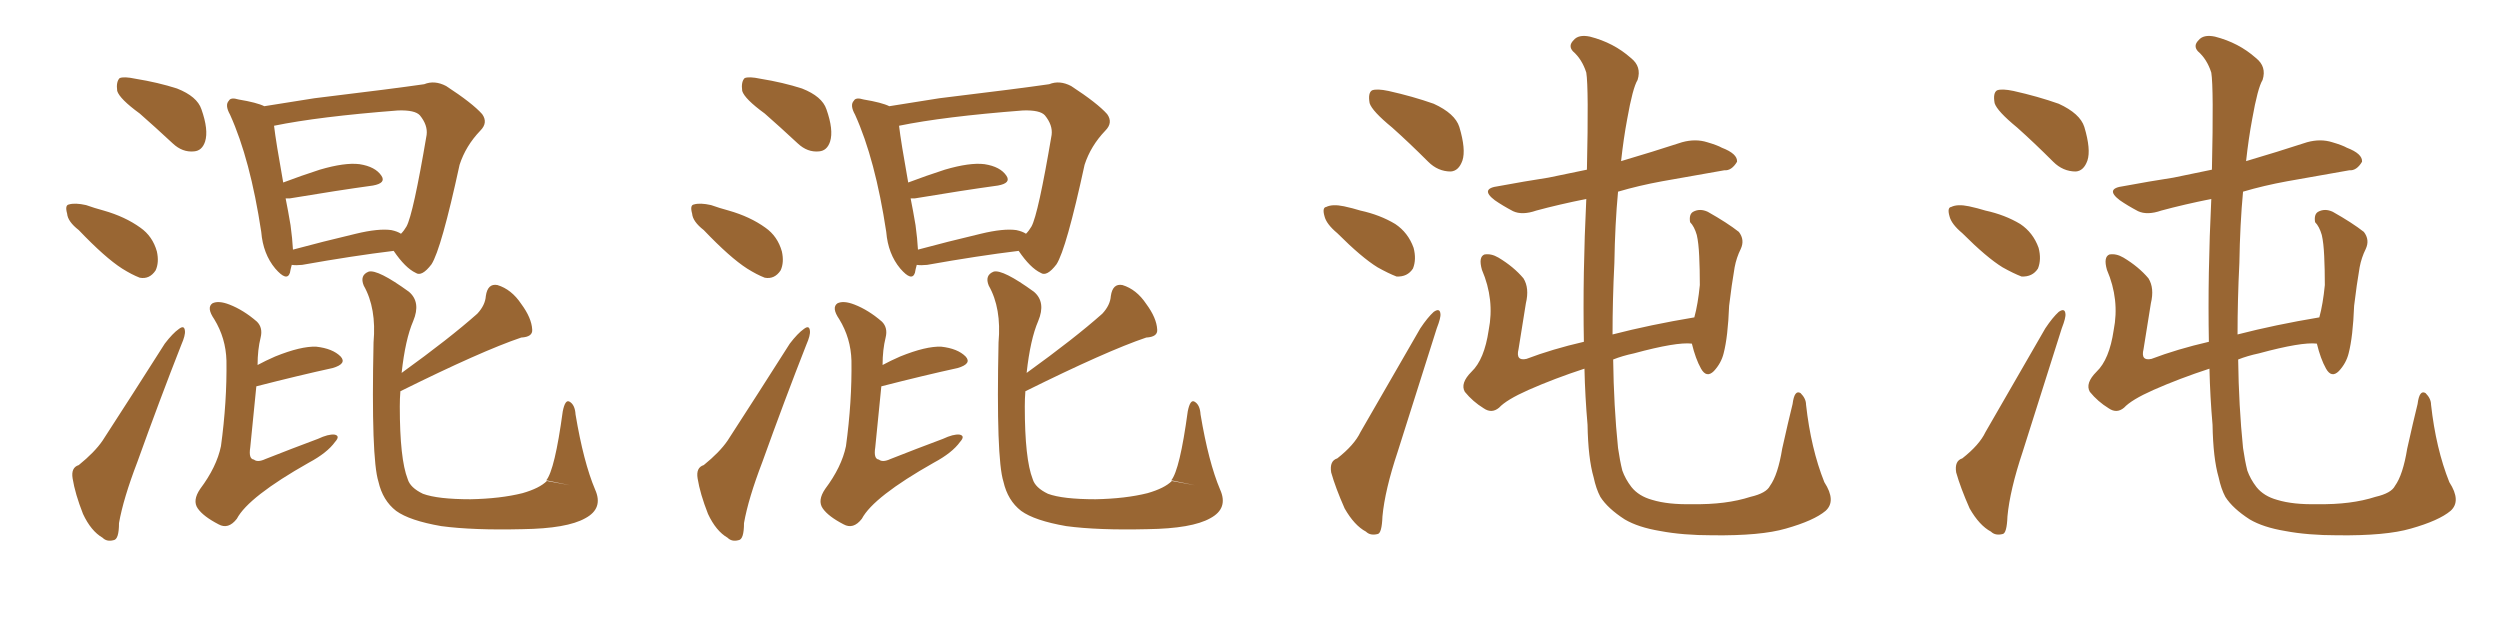 <svg xmlns="http://www.w3.org/2000/svg" xmlns:xlink="http://www.w3.org/1999/xlink" width="600" height="150"><path fill="#996633" padding="10" d="M33.54 27.25L33.54 27.25Q28.71 23.73 28.13 21.83L28.13 21.83Q27.83 19.63 28.71 18.75L28.71 18.75Q29.74 18.31 32.52 18.90L32.52 18.90Q37.94 19.78 42.48 21.24L42.48 21.24Q47.31 23.14 48.34 26.22L48.34 26.22Q50.10 31.20 49.22 33.98L49.22 33.98Q48.49 36.18 46.58 36.33L46.58 36.33Q43.80 36.62 41.46 34.42L41.46 34.42Q37.21 30.47 33.54 27.25ZM18.90 55.22L18.90 55.22Q16.26 53.17 16.11 51.27L16.11 51.27Q15.53 49.22 16.55 49.07L16.55 49.07Q18.02 48.63 20.65 49.22L20.65 49.22Q22.71 49.95 24.90 50.54L24.90 50.54Q30.03 52.00 33.69 54.64L33.69 54.64Q36.62 56.69 37.65 60.35L37.65 60.35Q38.23 62.99 37.35 64.89L37.35 64.89Q35.89 67.09 33.54 66.65L33.54 66.65Q31.64 65.92 29.30 64.45L29.30 64.45Q25.20 61.82 18.90 55.22ZM18.90 111.62L18.90 111.62Q22.71 108.54 24.61 105.76L24.61 105.76Q31.64 94.92 39.55 82.47L39.55 82.47Q41.46 79.98 42.92 78.96L42.92 78.96Q44.24 77.93 44.38 79.39L44.38 79.39Q44.53 80.42 43.51 82.76L43.51 82.76Q38.38 95.80 32.96 110.89L32.96 110.89Q29.59 119.68 28.56 125.54L28.56 125.54Q28.56 129.49 27.25 129.64L27.25 129.64Q25.63 130.08 24.61 129.05L24.61 129.05Q21.83 127.44 19.92 123.34L19.92 123.34Q18.02 118.51 17.43 114.84L17.43 114.84Q16.99 112.21 18.90 111.62ZM94.48 60.21L94.48 60.21Q84.81 61.38 72.51 63.57L72.51 63.57Q71.04 63.72 70.02 63.57L70.02 63.57Q69.73 64.60 69.58 65.48L69.58 65.48Q68.85 67.68 66.06 64.45L66.06 64.45Q63.13 60.94 62.70 55.66L62.70 55.66Q60.06 38.23 55.22 27.54L55.22 27.54Q53.91 25.20 54.93 24.17L54.93 24.17Q55.37 23.29 57.28 23.88L57.28 23.88Q61.67 24.61 63.43 25.49L63.43 25.49Q68.85 24.61 75.44 23.58L75.44 23.58Q84.81 22.41 91.99 21.53L91.99 21.53Q97.71 20.80 101.81 20.21L101.81 20.21Q104.30 19.19 107.08 20.65L107.08 20.65Q113.38 24.76 115.72 27.39L115.72 27.39Q117.19 29.44 115.28 31.35L115.28 31.35Q111.77 35.01 110.30 39.55L110.30 39.55L110.30 39.55Q105.91 59.77 103.56 63.43L103.56 63.43Q101.22 66.50 99.76 65.48L99.76 65.48Q97.27 64.31 94.48 60.21ZM69.73 54.05L69.73 54.05Q70.17 57.28 70.31 59.91L70.31 59.91Q77.34 58.01 85.40 56.10L85.40 56.10Q90.82 54.79 93.90 55.22L93.90 55.22Q95.36 55.52 96.24 56.10L96.24 56.10Q96.97 55.37 97.56 54.35L97.56 54.35Q99.17 51.42 102.39 32.37L102.39 32.37Q102.69 30.03 100.78 27.69L100.78 27.69Q99.61 26.37 95.51 26.51L95.51 26.51Q76.46 27.98 65.77 30.18L65.77 30.18Q66.21 33.98 67.97 43.80L67.97 43.80Q72.22 42.19 76.76 40.72L76.76 40.72Q82.76 38.96 86.28 39.40L86.28 39.40Q90.09 39.99 91.55 42.19L91.55 42.19Q92.72 43.95 89.50 44.53L89.50 44.53Q81.01 45.70 69.58 47.61L69.58 47.61Q68.99 47.61 68.55 47.61L68.55 47.61Q69.14 50.54 69.73 54.05ZM61.82 87.60L61.82 87.60Q63.72 86.57 66.06 85.55L66.06 85.55Q72.22 83.06 75.88 83.20L75.88 83.20Q79.83 83.64 81.74 85.55L81.74 85.55Q83.35 87.30 79.83 88.33L79.83 88.33Q71.78 90.09 61.52 92.72L61.52 92.72Q60.94 98.44 60.06 107.37L60.06 107.37Q59.62 110.16 60.94 110.30L60.94 110.30Q61.82 111.04 63.72 110.16L63.72 110.16Q70.02 107.67 76.32 105.32L76.32 105.32Q78.81 104.15 80.27 104.30L80.27 104.30Q81.74 104.59 80.42 106.05L80.42 106.05Q78.52 108.69 74.12 111.04L74.12 111.04Q59.62 119.24 56.84 124.51L56.84 124.51Q54.79 127.15 52.44 125.83L52.44 125.83Q48.78 123.93 47.46 122.02L47.46 122.02Q46.14 120.12 48.05 117.33L48.05 117.33Q52.00 112.06 53.03 107.08L53.03 107.08Q54.49 96.39 54.35 86.57L54.35 86.57Q54.20 81.15 51.42 76.61L51.42 76.61Q49.51 73.83 50.98 72.80L50.98 72.80Q52.44 72.07 55.08 73.10L55.08 73.10Q58.45 74.41 61.67 77.20L61.67 77.20Q63.13 78.66 62.55 81.01L62.55 81.01Q61.82 83.94 61.82 87.60ZM96.39 89.50L96.39 89.50L96.39 89.50Q107.96 81.15 114.55 75.29L114.55 75.29Q116.46 73.24 116.60 71.04L116.60 71.04Q117.04 67.97 119.38 68.41L119.38 68.41Q122.75 69.43 125.10 72.95L125.10 72.95Q127.59 76.32 127.73 79.10L127.73 79.10Q127.88 80.86 125.10 81.01L125.10 81.01Q115.58 84.23 96.09 93.90L96.09 93.90Q95.95 95.65 95.95 97.56L95.95 97.56Q95.95 110.16 97.85 114.99L97.85 114.99Q98.44 117.04 101.51 118.51L101.51 118.51Q105.03 119.82 112.94 119.82L112.94 119.82Q120.12 119.68 125.39 118.36L125.39 118.36Q129.49 117.19 131.25 115.43L131.25 115.43L136.82 116.46L131.10 115.28Q133.15 112.79 135.06 98.73L135.06 98.73Q135.64 95.80 136.67 96.39L136.67 96.39Q137.99 97.12 138.13 99.46L138.13 99.46Q140.04 110.89 142.82 117.48L142.82 117.48Q144.87 122.02 140.48 124.37L140.48 124.37Q136.08 126.86 125.39 127.00L125.39 127.00Q113.53 127.29 105.91 126.27L105.91 126.27Q98.29 124.95 95.07 122.61L95.07 122.61Q91.85 120.12 90.82 115.58L90.82 115.58Q89.06 110.01 89.65 82.18L89.65 82.18Q90.38 73.97 87.30 68.55L87.30 68.55Q86.28 66.06 88.48 65.19L88.48 65.19Q90.67 64.60 98.14 70.02L98.14 70.02Q101.07 72.51 99.17 77.05L99.17 77.05Q97.27 81.45 96.39 89.50ZM183.54 27.25L183.54 27.25Q178.71 23.73 178.13 21.83L178.13 21.83Q177.83 19.63 178.71 18.75L178.71 18.75Q179.74 18.31 182.52 18.90L182.52 18.90Q187.94 19.78 192.48 21.24L192.48 21.24Q197.31 23.14 198.34 26.22L198.34 26.22Q200.10 31.20 199.22 33.98L199.22 33.98Q198.49 36.18 196.58 36.33L196.58 36.33Q193.80 36.62 191.46 34.42L191.46 34.42Q187.21 30.47 183.54 27.25ZM168.90 55.22L168.90 55.22Q166.26 53.17 166.11 51.27L166.11 51.27Q165.53 49.22 166.55 49.07L166.55 49.07Q168.02 48.63 170.65 49.22L170.65 49.22Q172.71 49.95 174.90 50.54L174.90 50.54Q180.03 52.00 183.69 54.64L183.69 54.64Q186.62 56.69 187.65 60.35L187.65 60.35Q188.23 62.99 187.35 64.89L187.35 64.89Q185.89 67.09 183.54 66.65L183.54 66.65Q181.64 65.92 179.30 64.45L179.30 64.45Q175.20 61.82 168.90 55.22ZM168.90 111.62L168.90 111.62Q172.71 108.54 174.61 105.76L174.61 105.76Q181.64 94.92 189.55 82.47L189.55 82.47Q191.46 79.98 192.92 78.96L192.92 78.96Q194.24 77.93 194.38 79.39L194.38 79.39Q194.53 80.42 193.51 82.76L193.51 82.76Q188.38 95.80 182.96 110.89L182.96 110.89Q179.59 119.68 178.56 125.54L178.56 125.54Q178.56 129.49 177.25 129.64L177.25 129.64Q175.63 130.08 174.61 129.05L174.61 129.05Q171.83 127.44 169.92 123.34L169.92 123.34Q168.02 118.51 167.43 114.84L167.43 114.84Q166.99 112.21 168.90 111.62ZM244.48 60.21L244.48 60.21Q234.81 61.38 222.51 63.57L222.51 63.57Q221.04 63.72 220.02 63.57L220.02 63.57Q219.73 64.60 219.58 65.48L219.58 65.48Q218.85 67.68 216.06 64.45L216.06 64.45Q213.13 60.94 212.70 55.66L212.70 55.66Q210.06 38.23 205.22 27.54L205.22 27.54Q203.91 25.20 204.93 24.17L204.93 24.17Q205.37 23.29 207.28 23.88L207.28 23.88Q211.67 24.61 213.43 25.49L213.43 25.49Q218.85 24.61 225.44 23.58L225.44 23.58Q234.81 22.41 241.99 21.53L241.99 21.53Q247.71 20.80 251.81 20.21L251.81 20.21Q254.30 19.19 257.08 20.65L257.08 20.65Q263.38 24.76 265.72 27.39L265.72 27.39Q267.19 29.44 265.28 31.35L265.28 31.35Q261.77 35.01 260.30 39.55L260.30 39.55L260.30 39.55Q255.91 59.77 253.56 63.43L253.56 63.43Q251.22 66.50 249.76 65.48L249.76 65.48Q247.27 64.31 244.48 60.21ZM219.73 54.05L219.73 54.05Q220.17 57.28 220.31 59.91L220.31 59.91Q227.34 58.01 235.40 56.10L235.40 56.10Q240.82 54.79 243.90 55.22L243.90 55.22Q245.36 55.52 246.24 56.10L246.24 56.10Q246.97 55.37 247.56 54.35L247.56 54.35Q249.17 51.42 252.39 32.37L252.39 32.37Q252.69 30.03 250.78 27.69L250.78 27.69Q249.61 26.37 245.51 26.51L245.51 26.51Q226.46 27.98 215.77 30.18L215.77 30.18Q216.21 33.98 217.97 43.80L217.97 43.80Q222.22 42.19 226.76 40.72L226.76 40.72Q232.76 38.96 236.28 39.40L236.28 39.40Q240.09 39.99 241.55 42.19L241.55 42.19Q242.72 43.95 239.50 44.53L239.50 44.53Q231.01 45.70 219.58 47.61L219.58 47.61Q218.99 47.61 218.55 47.61L218.55 47.61Q219.14 50.54 219.73 54.05ZM211.82 87.60L211.82 87.60Q213.72 86.57 216.06 85.55L216.06 85.55Q222.22 83.06 225.88 83.20L225.88 83.20Q229.83 83.64 231.74 85.55L231.74 85.55Q233.35 87.30 229.83 88.33L229.83 88.33Q221.78 90.09 211.52 92.72L211.52 92.72Q210.94 98.44 210.06 107.37L210.06 107.37Q209.62 110.16 210.94 110.30L210.94 110.30Q211.82 111.04 213.72 110.16L213.72 110.16Q220.02 107.67 226.32 105.32L226.32 105.32Q228.81 104.15 230.27 104.30L230.27 104.30Q231.74 104.59 230.42 106.05L230.42 106.05Q228.52 108.69 224.12 111.04L224.12 111.04Q209.62 119.24 206.84 124.51L206.84 124.51Q204.79 127.15 202.44 125.83L202.44 125.83Q198.78 123.93 197.46 122.02L197.46 122.02Q196.14 120.12 198.05 117.33L198.05 117.33Q202.00 112.06 203.03 107.08L203.03 107.08Q204.49 96.39 204.35 86.57L204.35 86.57Q204.20 81.15 201.42 76.61L201.42 76.61Q199.51 73.83 200.98 72.80L200.98 72.80Q202.44 72.07 205.08 73.10L205.08 73.10Q208.45 74.41 211.67 77.20L211.67 77.20Q213.13 78.66 212.55 81.01L212.55 81.01Q211.82 83.94 211.82 87.60ZM246.39 89.50L246.39 89.50L246.39 89.50Q257.96 81.15 264.55 75.29L264.55 75.29Q266.46 73.24 266.60 71.04L266.60 71.04Q267.04 67.97 269.38 68.41L269.38 68.41Q272.75 69.43 275.10 72.95L275.10 72.95Q277.59 76.32 277.73 79.10L277.73 79.10Q277.88 80.86 275.10 81.01L275.10 81.01Q265.58 84.23 246.09 93.90L246.09 93.90Q245.95 95.65 245.95 97.56L245.95 97.56Q245.95 110.16 247.85 114.99L247.85 114.99Q248.44 117.04 251.51 118.51L251.51 118.51Q255.03 119.82 262.94 119.82L262.94 119.82Q270.12 119.68 275.39 118.36L275.39 118.36Q279.49 117.19 281.25 115.43L281.25 115.43L286.82 116.46L281.10 115.28Q283.15 112.79 285.06 98.73L285.06 98.73Q285.64 95.80 286.67 96.39L286.67 96.39Q287.99 97.12 288.13 99.46L288.13 99.46Q290.04 110.89 292.82 117.48L292.82 117.48Q294.87 122.02 290.48 124.37L290.48 124.37Q286.08 126.86 275.39 127.00L275.39 127.00Q263.53 127.29 255.91 126.27L255.91 126.27Q248.29 124.95 245.07 122.61L245.07 122.61Q241.85 120.12 240.82 115.58L240.82 115.58Q239.06 110.01 239.65 82.18L239.65 82.18Q240.38 73.97 237.30 68.55L237.30 68.55Q236.28 66.06 238.48 65.19L238.48 65.19Q240.67 64.60 248.14 70.02L248.14 70.02Q251.07 72.51 249.17 77.05L249.17 77.05Q247.27 81.45 246.39 89.50ZM334.13 30.62L334.13 30.62Q329.30 26.66 328.71 24.76L328.71 24.76Q328.27 22.27 329.30 21.68L329.30 21.68Q330.47 21.24 333.25 21.83L333.25 21.83Q339.11 23.14 344.09 24.90L344.09 24.90Q349.22 27.25 350.24 30.47L350.24 30.47Q351.86 35.89 350.98 38.53L350.98 38.53Q350.10 41.02 348.19 41.16L348.19 41.16Q345.12 41.16 342.77 38.82L342.77 38.82Q338.23 34.28 334.13 30.62ZM320.95 55.96L320.95 55.96Q318.31 53.76 317.87 51.86L317.87 51.86Q317.29 49.80 318.31 49.66L318.31 49.66Q319.78 48.93 322.56 49.51L322.56 49.51Q324.61 49.95 326.51 50.54L326.51 50.54Q331.20 51.56 334.86 53.76L334.86 53.76Q337.94 55.81 339.26 59.47L339.26 59.47Q339.99 62.26 339.11 64.45L339.11 64.45Q337.79 66.50 335.16 66.36L335.16 66.36Q333.25 65.63 330.62 64.16L330.62 64.16Q326.81 61.82 320.95 55.96ZM320.95 110.01L320.95 110.01Q325.05 106.79 326.51 103.71L326.51 103.71Q333.25 91.99 340.87 78.81L340.87 78.81Q342.63 76.17 344.09 74.85L344.09 74.85Q345.56 73.83 345.70 75.29L345.70 75.29Q345.85 76.17 344.82 78.81L344.82 78.81Q340.43 92.58 335.45 108.40L335.45 108.40Q332.37 117.63 331.79 123.93L331.79 123.93Q331.64 128.03 330.62 128.17L330.62 128.17Q328.86 128.61 327.83 127.59L327.83 127.59Q325.05 126.12 322.71 122.02L322.71 122.02Q320.51 117.04 319.48 113.38L319.48 113.38Q319.04 110.60 320.95 110.01ZM438.13 122.61L438.13 122.61L438.13 122.61Q435.35 124.95 428.61 126.86L428.61 126.86Q422.61 128.61 411.04 128.47L411.04 128.47Q403.86 128.47 398.44 127.44L398.44 127.44Q393.16 126.56 389.94 124.66L389.94 124.66Q385.84 122.02 384.08 119.24L384.08 119.24Q383.06 117.33 382.47 114.55L382.47 114.55Q381.15 110.01 381.01 101.95L381.01 101.95Q380.42 95.21 380.27 88.48L380.27 88.48Q373.10 90.82 366.80 93.60L366.80 93.60Q361.52 95.95 359.77 97.85L359.77 97.85Q358.01 99.32 356.10 98.00L356.10 98.00Q353.47 96.39 351.56 94.04L351.56 94.04Q350.39 91.99 353.17 89.21L353.17 89.21Q356.25 86.28 357.28 79.25L357.28 79.25Q358.74 71.92 355.66 64.75L355.66 64.75Q354.79 61.67 356.25 61.08L356.25 61.08Q357.86 60.79 359.62 61.82L359.62 61.82Q363.28 64.01 365.63 66.80L365.63 66.80Q367.09 69.14 366.21 72.80L366.21 72.80Q365.33 78.37 364.45 83.79L364.45 83.79Q363.72 86.72 366.36 86.13L366.36 86.13Q372.51 83.79 380.13 82.03L380.13 82.03Q379.83 65.92 380.71 47.75L380.71 47.75Q374.12 49.07 368.70 50.54L368.70 50.54Q365.33 51.71 363.13 50.68L363.13 50.68Q360.64 49.37 358.74 48.05L358.74 48.05Q355.08 45.26 359.62 44.68L359.62 44.68Q365.92 43.51 371.63 42.63L371.63 42.63Q376.03 41.75 380.86 40.72L380.86 40.72Q381.30 21.09 380.71 17.43L380.71 17.43Q379.69 14.21 377.49 12.30L377.49 12.30Q376.32 10.99 377.64 9.67L377.64 9.67Q378.81 8.20 381.59 8.79L381.59 8.79Q387.30 10.25 391.41 13.92L391.41 13.92Q394.04 15.97 393.02 19.19L393.02 19.19Q391.85 21.09 390.53 28.56L390.53 28.56Q389.65 33.25 389.06 38.67L389.06 38.67Q396.53 36.47 403.71 34.13L403.71 34.13Q406.93 33.25 409.72 34.13L409.72 34.13Q412.21 34.86 413.23 35.45L413.23 35.45Q417.04 36.91 416.89 38.82L416.89 38.82Q415.58 41.02 413.82 40.87L413.82 40.87Q407.23 42.04 398.88 43.51L398.88 43.51Q393.31 44.53 388.33 46.00L388.33 46.00Q387.60 53.76 387.45 63.13L387.45 63.13Q387.01 71.92 387.01 80.27L387.01 80.27Q396.09 77.93 406.64 76.17L406.64 76.17Q407.52 72.95 407.96 68.41L407.96 68.41Q407.96 64.60 407.81 61.52L407.81 61.52Q407.67 58.30 407.23 56.40L407.23 56.40Q406.64 54.35 405.62 53.32L405.62 53.32Q405.32 51.42 406.35 50.83L406.35 50.83Q407.96 49.95 409.86 50.83L409.86 50.83Q414.55 53.47 417.33 55.66L417.33 55.66Q418.80 57.57 417.77 59.77L417.77 59.77Q416.75 61.82 416.31 64.16L416.31 64.16Q415.58 68.41 414.99 73.39L414.99 73.39Q414.70 80.86 413.67 84.81L413.67 84.81Q413.09 87.16 411.33 89.06L411.33 89.06Q409.57 90.82 408.25 88.48L408.25 88.48Q406.93 86.13 406.05 82.47L406.05 82.47Q402.39 82.03 392.14 84.81L392.14 84.81Q389.36 85.40 387.16 86.28L387.16 86.28Q387.30 97.41 388.33 107.52L388.33 107.52Q388.77 110.60 389.36 112.94L389.36 112.94Q390.09 114.99 391.55 116.89L391.55 116.89Q393.31 119.09 396.53 119.97L396.53 119.97Q400.34 121.14 406.20 121.00L406.20 121.00Q414.26 121.14 420.12 119.24L420.12 119.24Q423.93 118.36 424.80 116.60L424.80 116.60Q426.71 113.96 427.73 107.67L427.73 107.67Q429.20 101.07 430.22 96.97L430.22 96.97Q430.66 93.46 432.13 94.34L432.13 94.34Q433.45 95.65 433.45 97.12L433.45 97.12Q434.62 107.67 437.84 115.72L437.84 115.72Q440.77 120.26 438.13 122.61ZM484.13 30.62L484.13 30.62Q479.30 26.66 478.71 24.76L478.71 24.76Q478.27 22.27 479.30 21.68L479.30 21.68Q480.47 21.24 483.25 21.83L483.25 21.83Q489.11 23.14 494.09 24.90L494.09 24.90Q499.22 27.25 500.24 30.47L500.24 30.47Q501.86 35.89 500.98 38.53L500.98 38.53Q500.10 41.02 498.19 41.16L498.19 41.16Q495.12 41.16 492.77 38.82L492.77 38.82Q488.23 34.28 484.13 30.62ZM470.95 55.96L470.95 55.96Q468.31 53.76 467.87 51.86L467.87 51.86Q467.29 49.80 468.31 49.66L468.31 49.66Q469.78 48.93 472.56 49.51L472.56 49.51Q474.61 49.95 476.51 50.54L476.51 50.54Q481.20 51.56 484.86 53.76L484.86 53.76Q487.94 55.81 489.26 59.47L489.26 59.47Q489.99 62.26 489.11 64.45L489.11 64.45Q487.79 66.50 485.16 66.36L485.16 66.36Q483.25 65.63 480.62 64.16L480.62 64.16Q476.81 61.82 470.95 55.96ZM470.95 110.01L470.95 110.01Q475.05 106.79 476.51 103.71L476.51 103.71Q483.25 91.99 490.87 78.81L490.87 78.81Q492.63 76.17 494.09 74.85L494.09 74.85Q495.56 73.83 495.70 75.29L495.70 75.29Q495.85 76.17 494.82 78.81L494.82 78.81Q490.43 92.58 485.45 108.40L485.45 108.40Q482.37 117.63 481.79 123.93L481.79 123.93Q481.64 128.03 480.62 128.17L480.62 128.17Q478.86 128.61 477.83 127.59L477.83 127.59Q475.05 126.12 472.71 122.02L472.71 122.02Q470.51 117.04 469.48 113.38L469.48 113.38Q469.04 110.60 470.95 110.01ZM588.13 122.61L588.13 122.61L588.13 122.61Q585.35 124.95 578.61 126.86L578.61 126.86Q572.61 128.61 561.04 128.47L561.04 128.47Q553.86 128.47 548.44 127.44L548.44 127.44Q543.16 126.56 539.94 124.66L539.94 124.66Q535.84 122.02 534.08 119.24L534.08 119.24Q533.06 117.33 532.47 114.55L532.47 114.55Q531.15 110.01 531.01 101.95L531.01 101.95Q530.42 95.21 530.27 88.48L530.27 88.48Q523.10 90.82 516.80 93.60L516.80 93.60Q511.52 95.95 509.77 97.85L509.77 97.85Q508.01 99.32 506.10 98.00L506.10 98.00Q503.47 96.39 501.56 94.04L501.56 94.04Q500.39 91.99 503.17 89.21L503.17 89.21Q506.25 86.28 507.28 79.25L507.28 79.25Q508.74 71.92 505.66 64.75L505.66 64.75Q504.79 61.67 506.25 61.08L506.25 61.08Q507.86 60.79 509.62 61.82L509.62 61.82Q513.28 64.01 515.63 66.80L515.63 66.80Q517.09 69.14 516.21 72.80L516.21 72.80Q515.33 78.37 514.45 83.79L514.45 83.79Q513.72 86.72 516.36 86.13L516.36 86.13Q522.51 83.79 530.13 82.03L530.13 82.03Q529.83 65.92 530.71 47.75L530.71 47.75Q524.12 49.07 518.70 50.54L518.70 50.54Q515.33 51.71 513.13 50.68L513.13 50.68Q510.64 49.37 508.74 48.05L508.74 48.05Q505.08 45.26 509.62 44.68L509.62 44.68Q515.92 43.51 521.63 42.63L521.63 42.63Q526.03 41.75 530.86 40.72L530.86 40.72Q531.30 21.09 530.71 17.43L530.71 17.43Q529.69 14.21 527.49 12.30L527.49 12.30Q526.32 10.99 527.64 9.67L527.64 9.67Q528.81 8.20 531.59 8.79L531.59 8.79Q537.30 10.25 541.41 13.92L541.41 13.92Q544.04 15.97 543.02 19.19L543.02 19.19Q541.85 21.09 540.53 28.56L540.53 28.56Q539.65 33.25 539.06 38.67L539.06 38.67Q546.53 36.47 553.71 34.13L553.71 34.13Q556.93 33.25 559.72 34.13L559.72 34.13Q562.21 34.86 563.23 35.45L563.23 35.45Q567.04 36.91 566.89 38.82L566.89 38.82Q565.58 41.02 563.82 40.87L563.82 40.87Q557.23 42.04 548.88 43.51L548.88 43.51Q543.31 44.53 538.33 46.00L538.33 46.00Q537.60 53.76 537.45 63.13L537.45 63.13Q537.01 71.92 537.01 80.27L537.01 80.27Q546.09 77.93 556.64 76.17L556.64 76.17Q557.52 72.95 557.96 68.41L557.96 68.41Q557.96 64.60 557.81 61.52L557.81 61.52Q557.67 58.30 557.23 56.40L557.23 56.40Q556.64 54.35 555.62 53.32L555.62 53.32Q555.32 51.42 556.35 50.83L556.35 50.83Q557.96 49.95 559.86 50.83L559.86 50.83Q564.55 53.47 567.33 55.66L567.33 55.66Q568.80 57.57 567.77 59.77L567.77 59.77Q566.75 61.82 566.31 64.16L566.31 64.16Q565.58 68.41 564.99 73.39L564.99 73.39Q564.70 80.86 563.67 84.81L563.67 84.81Q563.09 87.16 561.33 89.06L561.33 89.06Q559.57 90.82 558.25 88.48L558.25 88.48Q556.93 86.13 556.05 82.47L556.05 82.47Q552.39 82.03 542.14 84.81L542.14 84.81Q539.36 85.40 537.16 86.28L537.16 86.28Q537.30 97.41 538.33 107.52L538.33 107.52Q538.77 110.60 539.36 112.94L539.36 112.94Q540.09 114.99 541.55 116.89L541.55 116.89Q543.31 119.09 546.53 119.97L546.53 119.97Q550.34 121.14 556.20 121.00L556.20 121.00Q564.26 121.14 570.12 119.24L570.12 119.24Q573.93 118.36 574.80 116.60L574.80 116.60Q576.71 113.96 577.73 107.67L577.73 107.67Q579.20 101.07 580.22 96.97L580.22 96.97Q580.66 93.46 582.13 94.34L582.13 94.34Q583.45 95.65 583.45 97.12L583.45 97.12Q584.62 107.67 587.84 115.72L587.84 115.72Q590.77 120.26 588.13 122.61Z"/></svg>